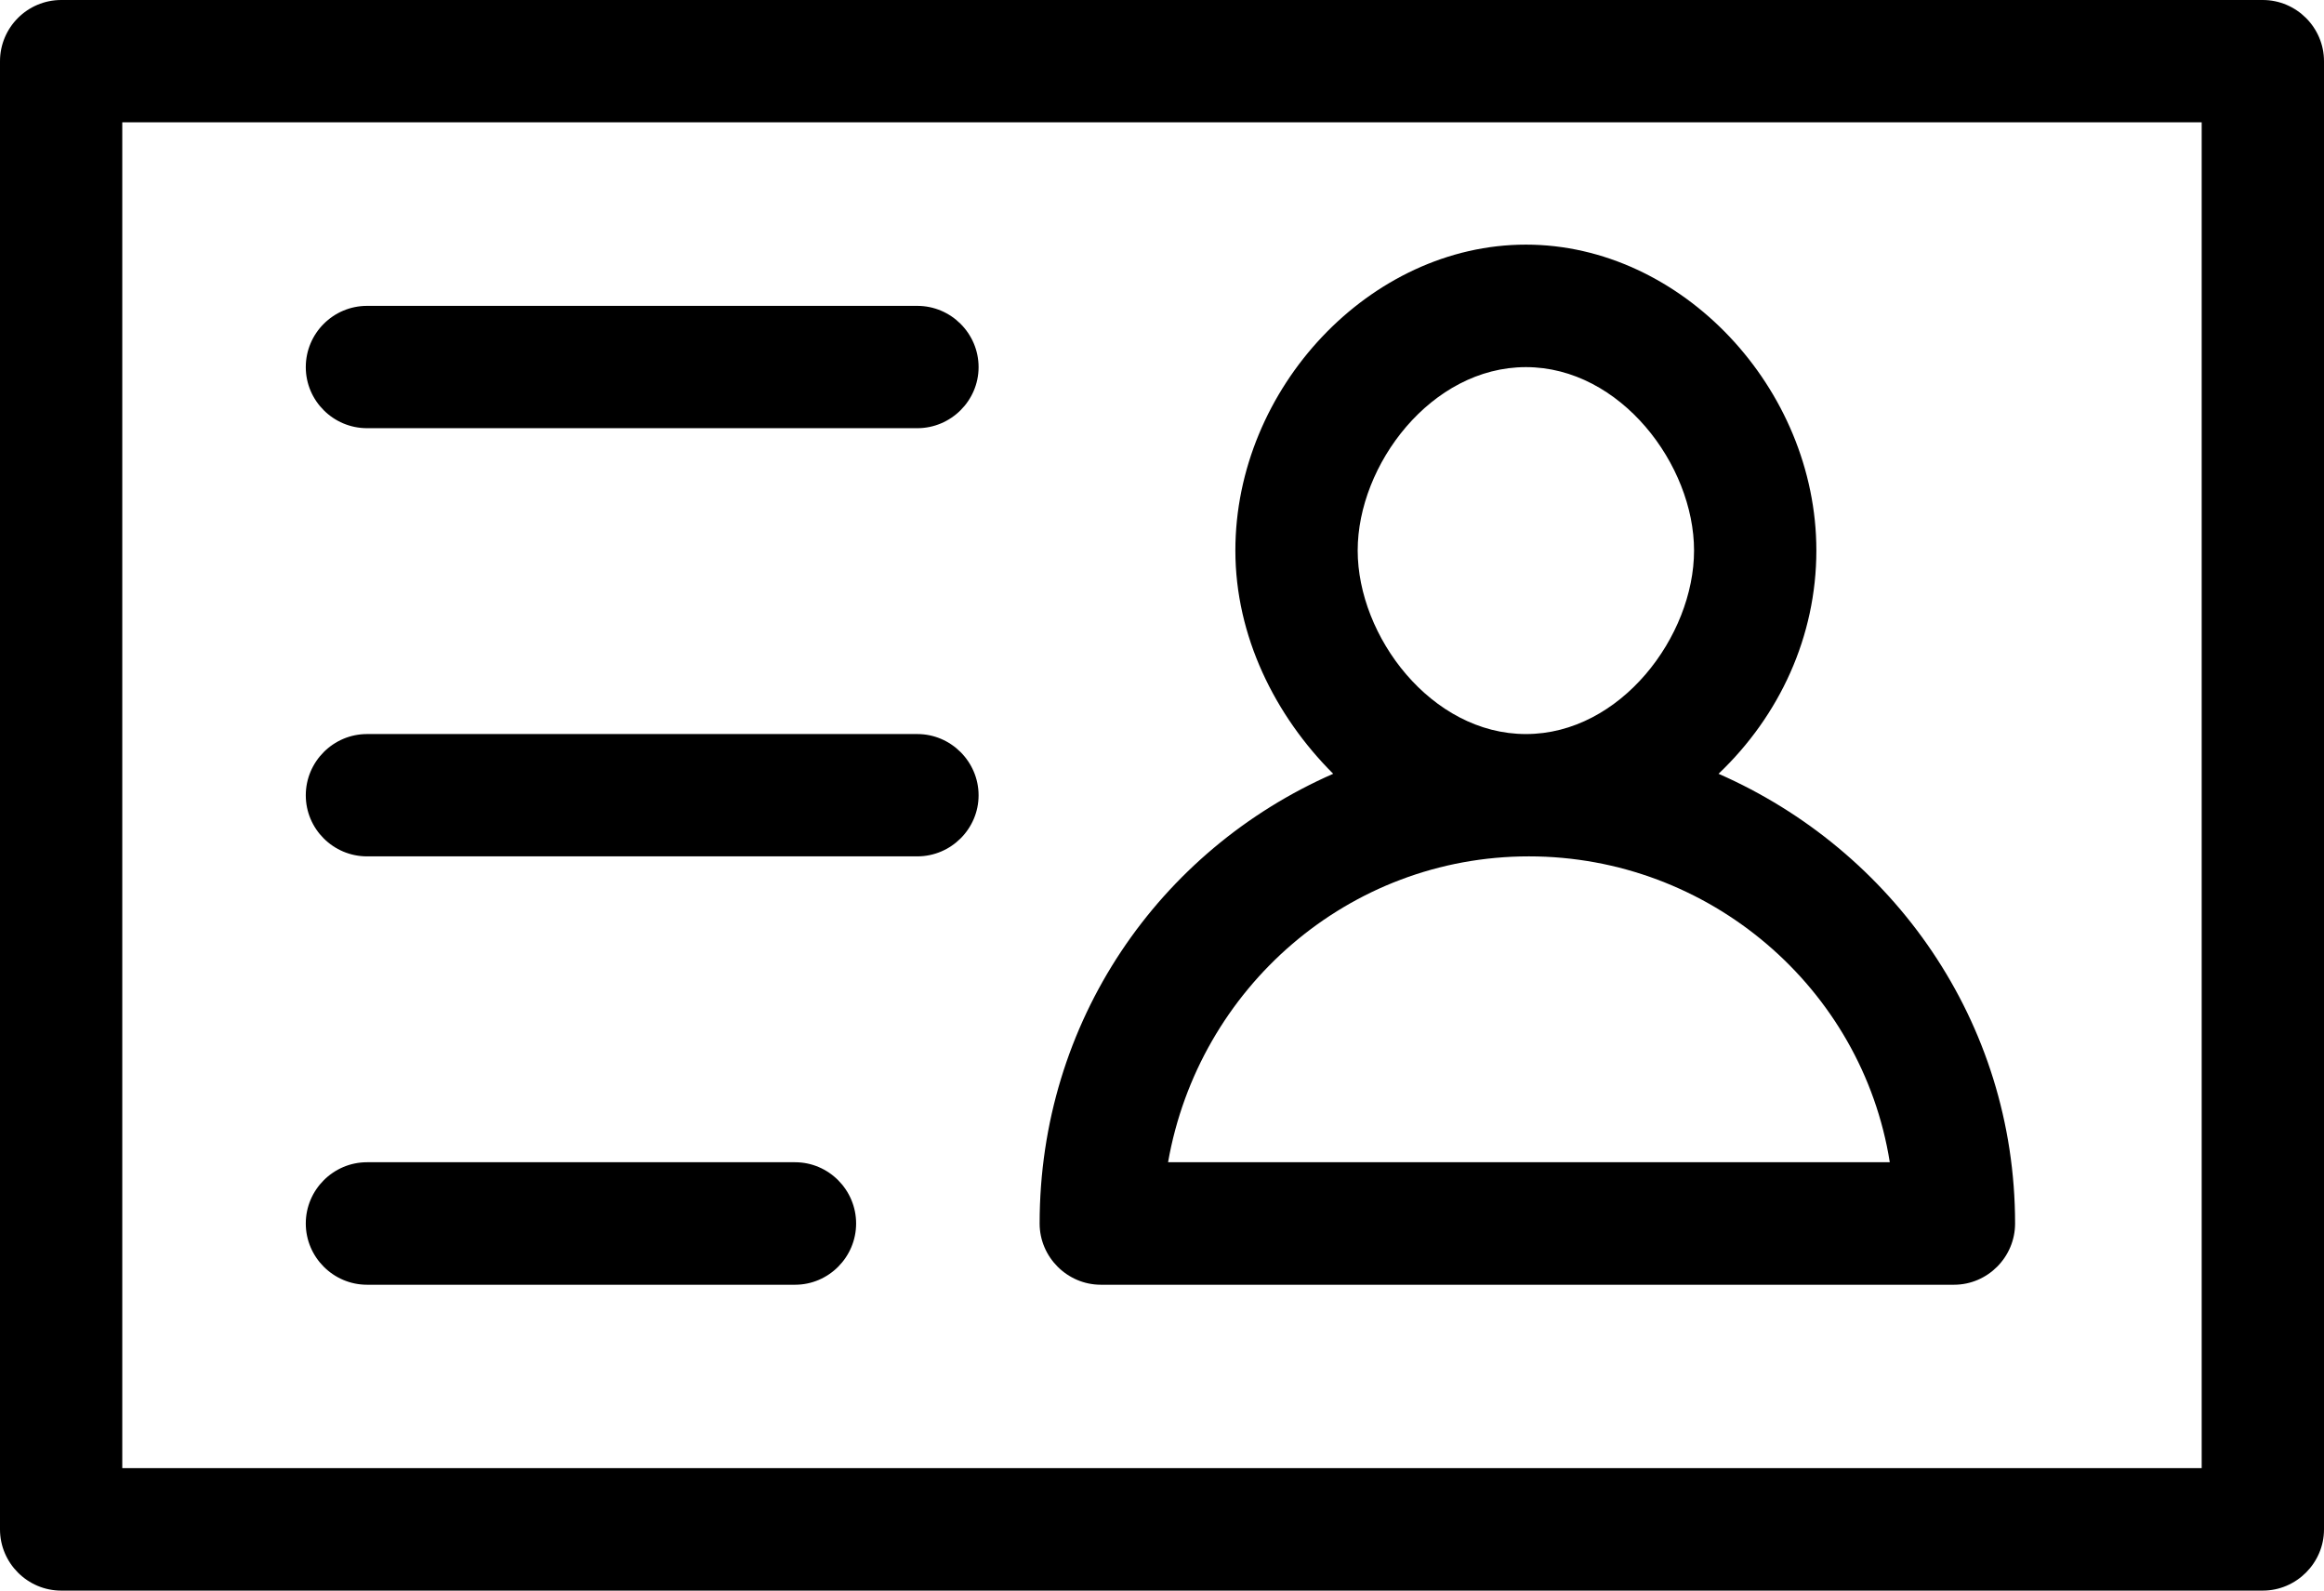 <?xml version="1.0" encoding="utf-8"?>
<!-- Generator: Adobe Illustrator 16.0.0, SVG Export Plug-In . SVG Version: 6.00 Build 0)  -->
<!DOCTYPE svg PUBLIC "-//W3C//DTD SVG 1.1//EN" "http://www.w3.org/Graphics/SVG/1.1/DTD/svg11.dtd">
<svg version="1.1" id="Capa_1" xmlns="http://www.w3.org/2000/svg" xmlns:xlink="http://www.w3.org/1999/xlink" x="0px" y="0px"
	 width="60.801px" height="41.602px" viewBox="0 0 60.801 41.602" enable-background="new 0 0 60.801 41.602" xml:space="preserve">
<g>
	<defs>
		<rect id="SVGID_1_" width="60.801" height="41.602"/>
	</defs>
	<clipPath id="SVGID_2_">
		<use xlink:href="#SVGID_1_"  overflow="visible"/>
	</clipPath>
	<path clip-path="url(#SVGID_2_)" d="M25.602,20.801c0,0.879-0.723,1.597-1.602,1.597H9.602C8.719,22.398,8,21.68,8,20.801
		c0-0.879,0.719-1.602,1.602-1.602H24C24.879,19.199,25.602,19.922,25.602,20.801 M20.801,30.398H9.602C8.719,30.398,8,31.121,8,32
		c0,0.879,0.719,1.602,1.602,1.602h11.199c0.879,0,1.597-0.723,1.597-1.602C22.398,31.121,21.68,30.398,20.801,30.398 M24,8H9.602
		C8.719,8,8,8.719,8,9.602c0,0.878,0.719,1.597,1.602,1.597H24c0.879,0,1.602-0.719,1.602-1.597C25.602,8.719,24.879,8,24,8
		 M60.801,1.602V40c0,0.879-0.723,1.602-1.602,1.602H1.602C0.719,41.602,0,40.879,0,40V1.602C0,0.719,0.719,0,1.602,0h57.597
		C60.078,0,60.801,0.719,60.801,1.602 M57.602,3.199H3.199v35.199h54.402V3.199z M52.719,32c0,0.879-0.719,1.602-1.598,1.602h-22.32
		c-0.879,0-1.602-0.723-1.602-1.602c0-5.281,3.121-9.763,7.68-11.762c-1.52-1.519-2.559-3.597-2.559-5.84c0-4.238,3.52-8,7.602-8
		c4.078,0,7.598,3.762,7.598,8c0,2.243-0.961,4.321-2.559,5.84C49.52,22.238,52.719,26.719,52.719,32 M35.52,14.398
		c0,2.243,1.922,4.801,4.402,4.801c2.477,0,4.398-2.558,4.398-4.801c0-2.238-1.922-4.796-4.398-4.796
		C37.441,9.602,35.52,12.16,35.52,14.398 M49.441,30.398c-0.723-4.558-4.723-8-9.441-8s-8.641,3.442-9.441,8H49.441z"/>
</g>
</svg>
